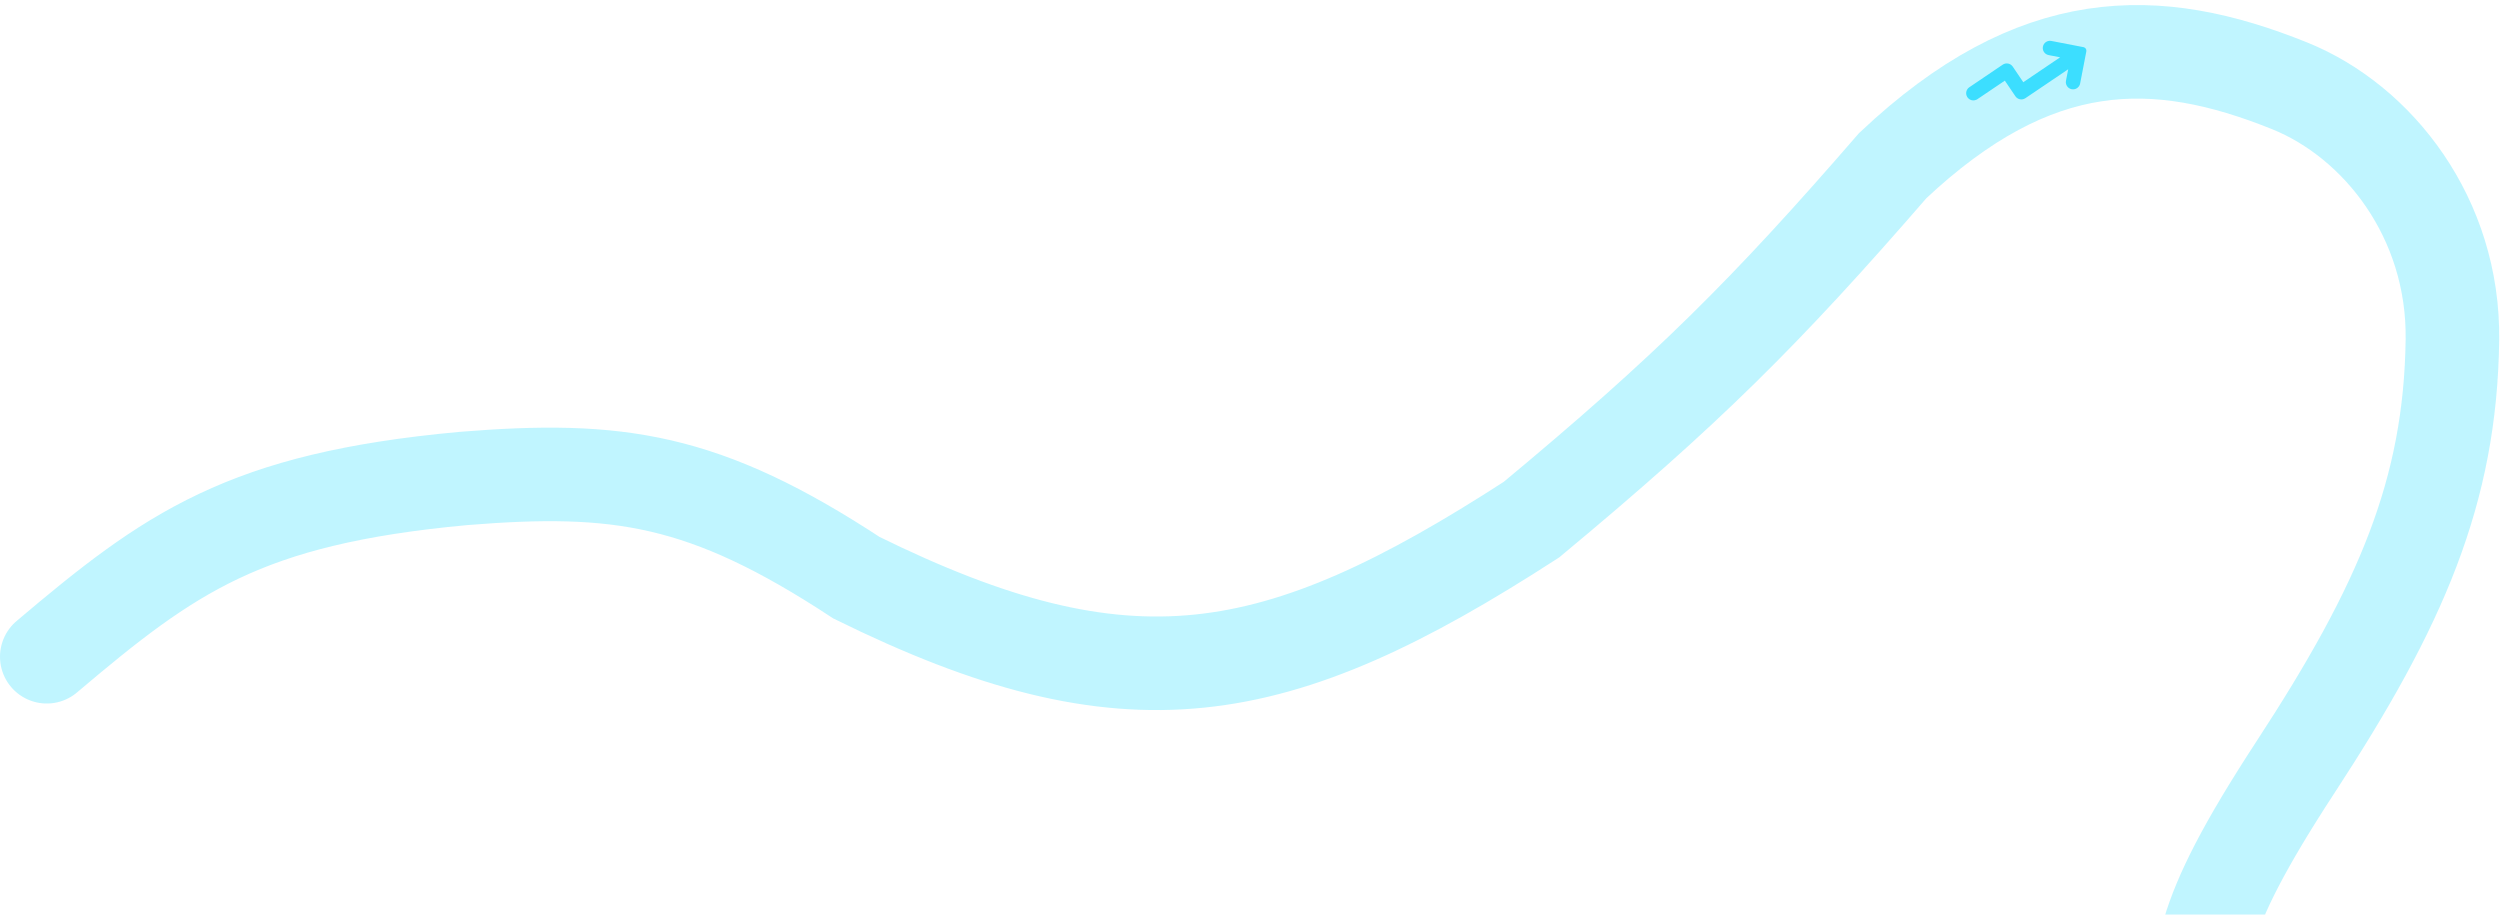 <svg width="1550" height="567" viewBox="0 0 1550 567" fill="none" xmlns="http://www.w3.org/2000/svg">
<g clip-path="url(#clip0_6045_16263)">
<path d="M1359 648.681C1365.96 591.348 1358.5 574.681 1423.5 475.181C1488.5 375.681 1519.25 304.864 1520.5 210.681C1521.5 135.342 1474.5 75.342 1419.5 53.181C1336.5 19.738 1262 19.341 1173.5 102.681C1094.4 193.968 1045.7 242.236 949.5 322.181C790.504 425.048 699.312 441.166 531 358.181C436.781 296.331 383.182 288.863 287 296.681C151.426 309.203 105.351 342.56 29 407.181" stroke="#2DDCFF" stroke-opacity="0.3" stroke-width="58" stroke-linecap="round"/>
<g opacity="0.9" clip-path="url(#clip1_6045_16263)">
<path d="M1291.77 29.238L1271.83 25.381C1269.41 24.913 1267.06 26.497 1266.6 28.919C1266.13 31.341 1267.71 33.685 1270.13 34.153L1277.28 35.536L1254.44 50.974L1247.9 41.29C1246.51 39.246 1243.74 38.709 1241.69 40.09L1220.99 54.089C1218.94 55.47 1218.41 58.246 1219.79 60.289C1221.17 62.334 1223.95 62.871 1225.99 61.489L1243 49.994L1249.54 59.678C1250.92 61.724 1253.7 62.261 1255.74 60.878L1282.29 42.938L1280.9 50.089C1280.44 52.511 1282.02 54.855 1284.44 55.323C1286.86 55.791 1289.21 54.207 1289.68 51.785L1293.53 31.842C1293.77 30.636 1292.98 29.471 1291.77 29.238Z" fill="#2DDCFF"/>
</g>
</g>
<defs>
<clipPath id="clip0_6045_16263">
<rect width="1550" height="567" fill="white"/>
</clipPath>
<clipPath id="clip1_6045_16263">
<rect width="70.812" height="70.812" fill="white" transform="translate(1226.6 5) rotate(10.945)"/>
</clipPath>
</defs>
</svg>
